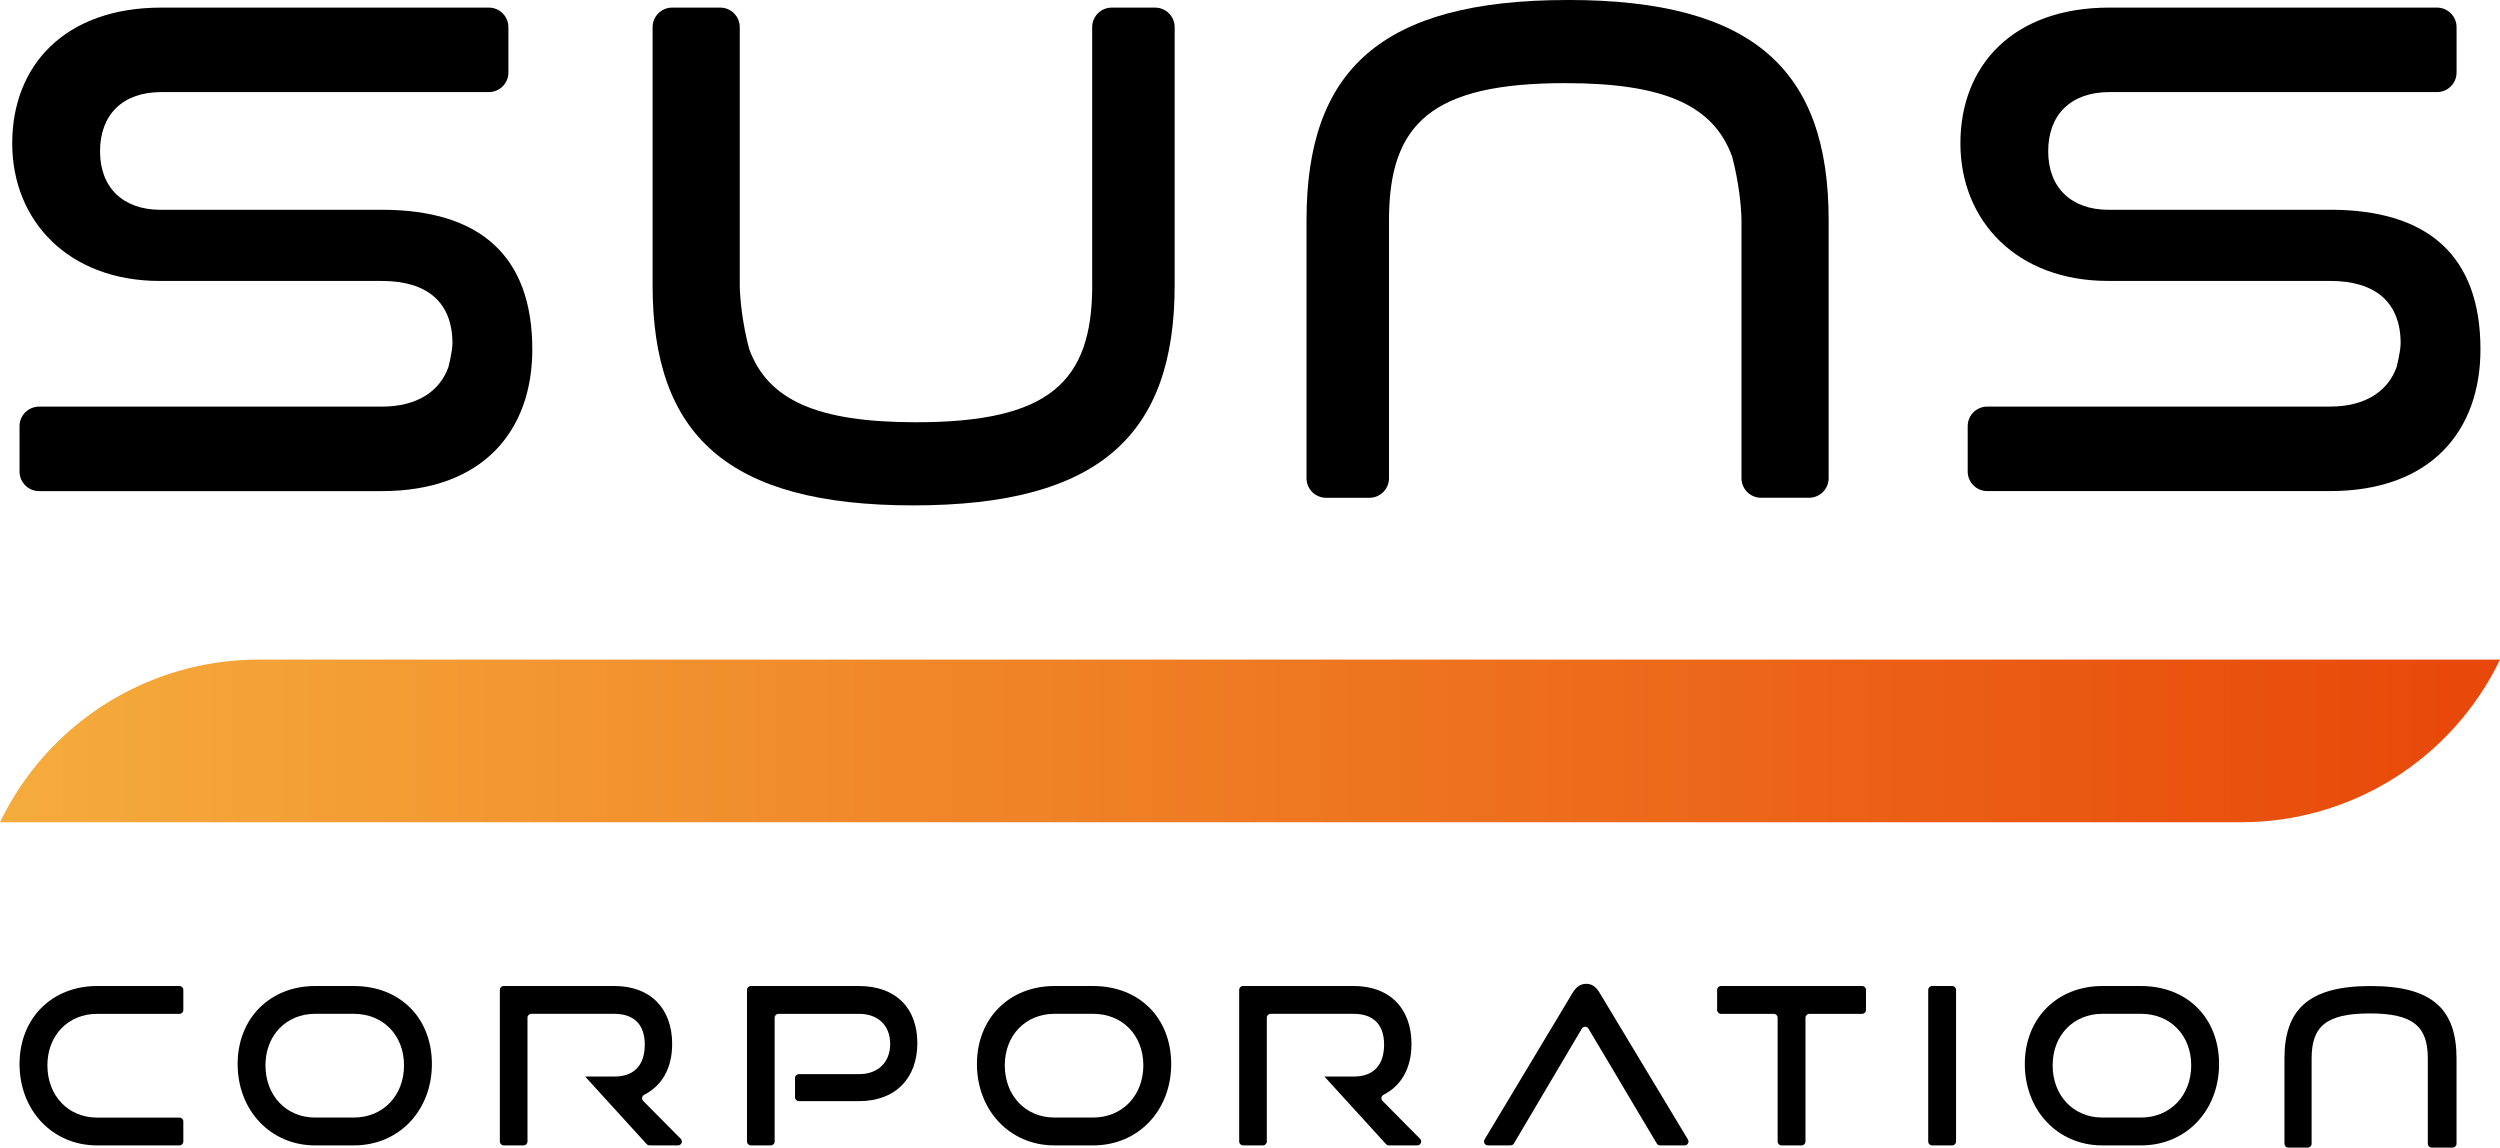 <?xml version="1.0" encoding="UTF-8"?>
<svg id="_レイヤー_1" data-name="レイヤー 1" xmlns="http://www.w3.org/2000/svg" xmlns:xlink="http://www.w3.org/1999/xlink" viewBox="0 0 871.4 400">
  <defs>
    <style>
      .cls-1 {
        fill: url(#_名称未設定グラデーション_11);
      }
    </style>
    <linearGradient id="_名称未設定グラデーション_11" data-name="名称未設定グラデーション 11" x1="0" y1="258.25" x2="871.4" y2="258.25" gradientUnits="userSpaceOnUse">
      <stop offset="0" stop-color="#f5ac3c"/>
      <stop offset="1" stop-color="#e84709"/>
    </linearGradient>
  </defs>
  <g>
    <path d="M133.15,73.13H55.96c-12.98,0-21.09-7.65-21.09-20.4s7.88-20.63,21.33-20.63h114.19c3.76,0,6.82-3.05,6.82-6.82v-15.81c0-3.76-3.05-6.82-6.82-6.82H56.19C22.58,2.66,4.26,22.83,4.26,49.95s19.71,47.98,51.46,47.98h77.42c15.76,0,24.57,7.42,24.57,21.79,0,.78-.13,1.49-.19,2.23-.3,1.91-.68,3.87-1.19,5.92-3,8.53-10.97,13.86-23.19,13.86H13.63c-3.76,0-6.82,3.05-6.82,6.82v15.81c0,3.76,3.05,6.82,6.82,6.82h119.52c35.23,0,52.39-21.09,52.39-49.38,0-32.68-18.31-48.68-52.39-48.68Z"/>
    <path d="M380.71,99.43c0,33.84-15.07,47.75-61.43,47.75-34.49,0-51.63-7.71-58.17-25.58-2.44-9.32-3.05-17.05-3.21-20.38-.01-.6-.05-1.17-.05-1.78V9.47c0-3.76-3.05-6.82-6.82-6.82h-16.74c-3.76,0-6.82,3.05-6.82,6.82v89.96c0,52.15,25.97,76.73,90.87,76.73s91.1-24.57,91.1-76.73V9.47c0-3.76-3.05-6.82-6.82-6.82h-15.11c-3.76,0-6.82,3.05-6.82,6.82v89.96Z"/>
    <path d="M546.5,0c-65.37,0-91.1,24.57-91.1,76.73v89.96c0,3.76,3.05,6.82,6.82,6.82h15.11c3.76,0,6.82-3.05,6.82-6.82v-89.96c0-33.84,15.07-47.75,61.43-47.75,34.49,0,51.63,7.71,58.17,25.58,2.44,9.32,3.05,17.05,3.21,20.38.01.6.05,1.17.05,1.78v89.96c0,3.76,3.05,6.82,6.82,6.82h16.74c3.76,0,6.82-3.05,6.82-6.82v-89.96c0-52.16-25.97-76.73-90.87-76.73Z"/>
    <path d="M812.2,73.13h-77.19c-12.98,0-21.09-7.65-21.09-20.4s7.88-20.63,21.33-20.63h114.19c3.76,0,6.82-3.05,6.82-6.82v-15.81c0-3.76-3.05-6.82-6.82-6.82h-114.19c-33.61,0-51.93,20.17-51.93,47.29s19.71,47.98,51.46,47.98h77.42c15.76,0,24.57,7.42,24.57,21.79,0,.78-.13,1.49-.19,2.23-.3,1.91-.68,3.87-1.19,5.92-3,8.53-10.97,13.86-23.19,13.86h-119.52c-3.76,0-6.82,3.05-6.82,6.82v15.81c0,3.76,3.05,6.82,6.82,6.82h119.52c35.23,0,52.39-21.09,52.39-49.38,0-32.68-18.31-48.68-52.39-48.68Z"/>
  </g>
  <g>
    <path d="M33.79,399.24c-15.51,0-26.98-12.23-26.98-28.35s11.46-27.2,26.98-27.2h28.76c.75,0,1.35.6,1.35,1.35v7c0,.75-.6,1.35-1.35,1.35h-28.76c-9.93,0-17.27,7.41-17.27,17.96s7.26,18.19,17.27,18.19h28.76c.75,0,1.35.6,1.35,1.35v7c0,.75-.6,1.35-1.35,1.35h-28.76Z"/>
    <path d="M109.81,399.24c-15.51,0-26.98-12.23-26.98-28.35s11.46-27.2,26.98-27.2h13.53c16.05,0,27.2,11.08,27.2,27.2s-11.39,28.35-27.2,28.35h-13.53ZM123.33,389.53c10.24,0,17.5-7.72,17.5-18.19s-7.26-17.96-17.5-17.96h-13.53c-9.93,0-17.27,7.41-17.27,17.96s7.26,18.19,17.27,18.19h13.53Z"/>
    <path d="M277.11,382.45v-6.7c0-.75.6-1.35,1.35-1.35h20.97c6.8,0,10.85-4.28,10.85-10.54s-4.05-10.47-10.85-10.47h-28.07c-.75,0-1.35.6-1.35,1.35v43.15c0,.75-.6,1.35-1.35,1.35h-6.93c-.75,0-1.35-.6-1.35-1.35v-52.85c0-.75.6-1.35,1.35-1.35h37.7c12.84,0,20.32,7.72,20.32,19.87s-7.49,20.25-20.32,20.25h-20.97c-.75,0-1.35-.6-1.35-1.35Z"/>
    <path d="M367.5,399.24c-15.51,0-26.98-12.23-26.98-28.35s11.46-27.2,26.98-27.2h13.52c16.05,0,27.21,11.08,27.21,27.2s-11.39,28.35-27.21,28.35h-13.52ZM381.02,389.53c10.24,0,17.5-7.72,17.5-18.19s-7.26-17.96-17.5-17.96h-13.52c-9.93,0-17.27,7.41-17.27,17.96s7.26,18.19,17.27,18.19h13.52Z"/>
    <path d="M619.61,397.89v-43.15c0-.75-.6-1.35-1.35-1.35h-18.39c-.75,0-1.35-.6-1.35-1.35v-7c0-.75.6-1.35,1.35-1.35h49.19c.75,0,1.35.6,1.35,1.35v7c0,.75-.6,1.35-1.35,1.35h-18.39c-.75,0-1.35.6-1.35,1.35v43.15c0,.75-.6,1.35-1.35,1.35h-7c-.75,0-1.35-.6-1.35-1.35Z"/>
    <path d="M672.1,397.89v-52.85c0-.75.6-1.35,1.35-1.35h7c.75,0,1.35.6,1.35,1.35v52.85c0,.75-.6,1.35-1.35,1.35h-7c-.75,0-1.35-.6-1.35-1.35Z"/>
    <path d="M732.75,399.24c-15.51,0-26.98-12.23-26.98-28.35s11.46-27.2,26.98-27.2h13.53c16.05,0,27.2,11.08,27.2,27.2s-11.39,28.35-27.2,28.35h-13.53ZM746.27,389.53c10.24,0,17.5-7.72,17.5-18.19s-7.26-17.96-17.5-17.96h-13.53c-9.93,0-17.27,7.41-17.27,17.96s7.26,18.19,17.27,18.19h13.53Z"/>
    <path d="M804.39,400h-6.77c-.75,0-1.35-.6-1.35-1.35v-29.67c0-17.19,8.48-25.29,30.03-25.29s29.95,8.1,29.95,25.29v29.67c0,.75-.6,1.35-1.35,1.35h-7.31c-.75,0-1.35-.6-1.35-1.35v-29.67c0-11.16-4.97-15.74-20.25-15.74s-20.25,4.58-20.25,15.74v29.67c0,.75-.6,1.35-1.35,1.35Z"/>
    <path d="M494.98,396.94l-13.09-13.21c-.66-.67-.43-1.74.41-2.17,6.11-3.1,9.69-9.24,9.69-17.63,0-12.38-7.49-20.25-20.17-20.25h-38.54c-.75,0-1.35.6-1.35,1.35v52.85c0,.75.6,1.35,1.35,1.35h6.93c.75,0,1.35-.6,1.35-1.35v-43.15c0-.75.6-1.35,1.35-1.35h28.91c6.65,0,10.62,3.52,10.62,10.7s-3.67,11.16-10.62,11.16h-10.17l21.45,23.55c.26.28.62.44,1,.44h9.92c1.2,0,1.8-1.45.96-2.3Z"/>
    <path d="M237.28,396.94l-13.09-13.21c-.66-.67-.43-1.74.41-2.17,6.11-3.1,9.69-9.24,9.69-17.63,0-12.38-7.49-20.25-20.17-20.25h-38.54c-.75,0-1.35.6-1.35,1.35v52.85c0,.75.6,1.35,1.35,1.35h6.93c.75,0,1.35-.6,1.35-1.35v-43.15c0-.75.6-1.35,1.35-1.35h28.91c6.65,0,10.62,3.52,10.62,10.7s-3.67,11.16-10.62,11.16h-10.17l21.45,23.55c.26.28.62.44,1,.44h9.92c1.2,0,1.8-1.45.96-2.3Z"/>
    <path d="M569.94,385.91l7.55,12.67c.24.41.68.66,1.16.66h8.54c1.05,0,1.7-1.15,1.16-2.05l-30.79-51.14c-1.15-1.91-2.52-3.13-4.66-3.13s-3.59,1.22-4.74,3.13l-30.71,51.14c-.54.9.11,2.04,1.16,2.04h7.92c.48,0,.92-.25,1.16-.66l23.67-40.02c.52-.88,1.8-.88,2.32,0l10.01,16.81s0,.01,0,.01l11.1,18.67-11.1-18.67"/>
  </g>
  <path class="cls-1" d="M781.23,286.6H0h0c16.66-34.66,51.72-56.7,90.17-56.7h781.23,0c-16.66,34.66-51.72,56.7-90.17,56.7Z"/>
</svg>